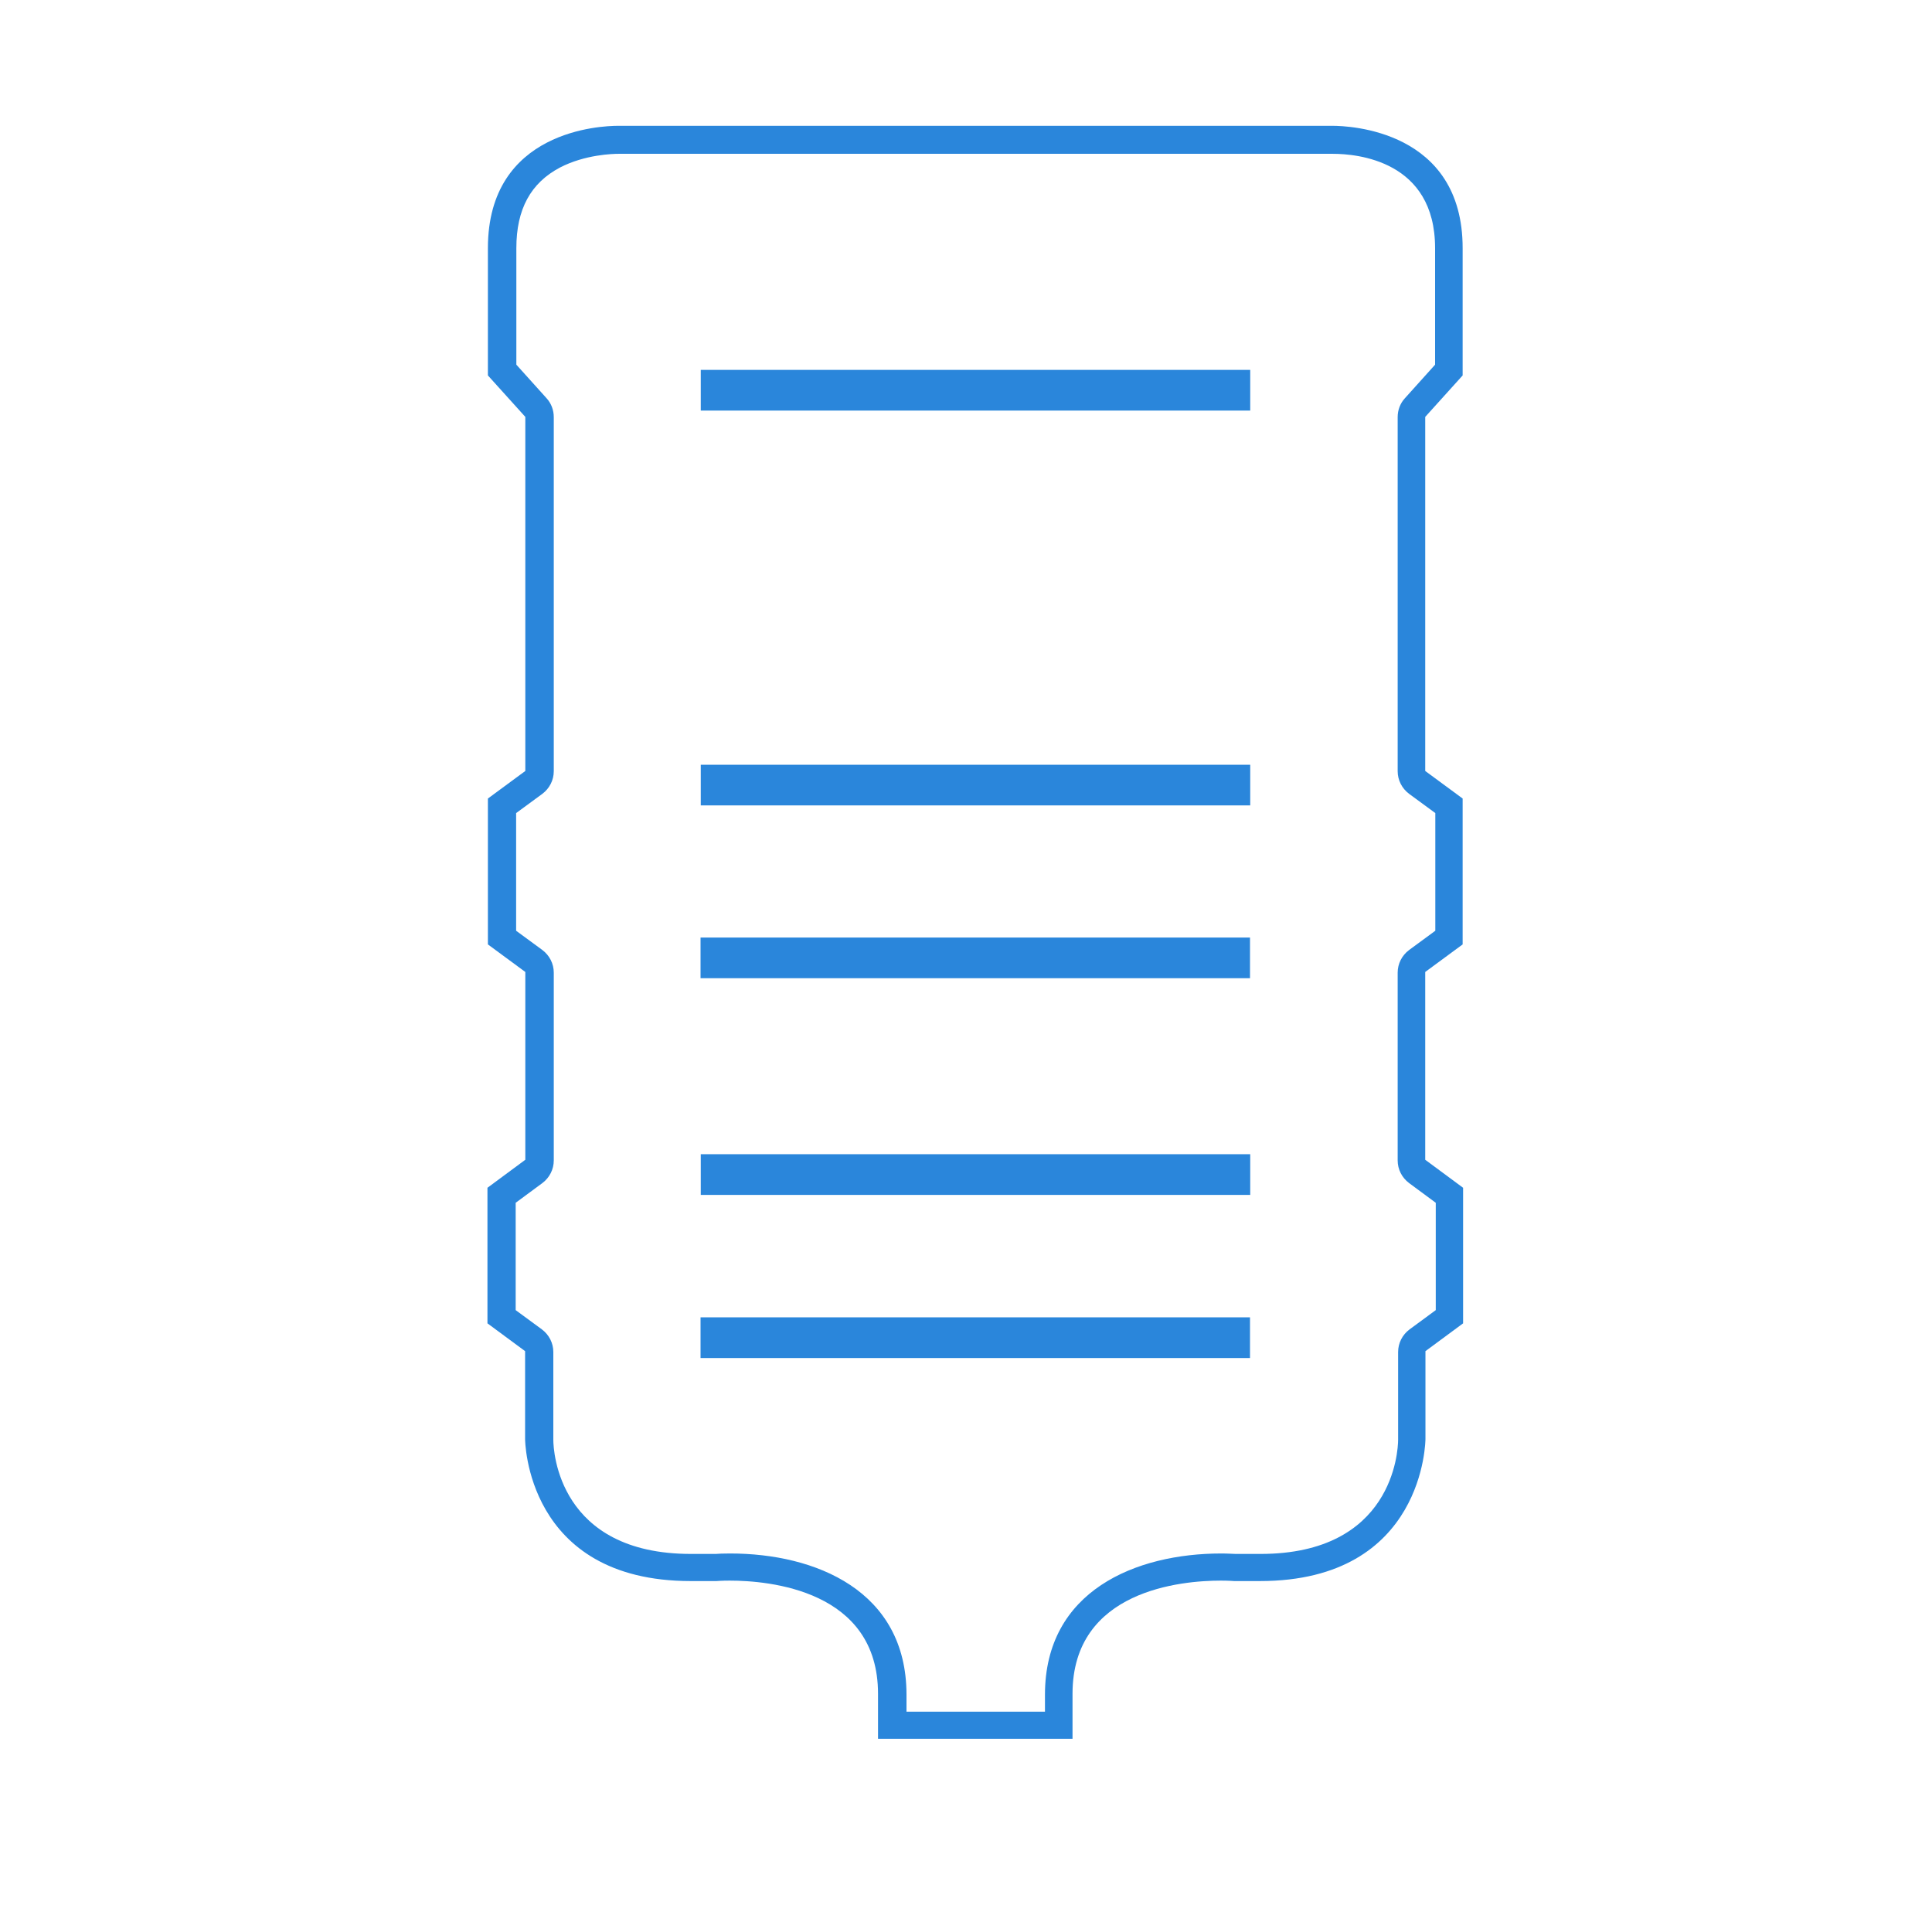 <?xml version="1.0" encoding="UTF-8"?>
<svg xmlns="http://www.w3.org/2000/svg" width="95" height="94" viewBox="0 0 95 94" fill="none">
  <path d="M65.542 7.563C66.721 7.563 70.566 7.893 70.566 12.202V17.931L69.079 19.584C68.847 19.837 68.726 20.168 68.726 20.51V37.919C68.726 38.359 68.935 38.767 69.288 39.032L70.577 39.979V45.764L69.288 46.712C68.935 46.976 68.726 47.384 68.726 47.824V57.058C68.726 57.499 68.935 57.906 69.288 58.171L70.599 59.14V64.418L69.31 65.366C68.957 65.63 68.748 66.038 68.748 66.479V70.787C68.748 71.36 68.484 76.406 61.983 76.406H60.76C60.65 76.406 60.396 76.384 60.054 76.384C55.856 76.384 51.383 78.213 51.383 83.326V84.163H44.574V83.326C44.574 78.202 40.089 76.384 35.902 76.384C35.56 76.384 35.307 76.395 35.197 76.406H33.974C27.473 76.406 27.208 71.36 27.208 70.798V66.479C27.208 66.038 26.999 65.63 26.646 65.366L25.357 64.418V59.14L26.669 58.171C27.021 57.906 27.23 57.499 27.23 57.058V47.824C27.23 47.384 27.021 46.976 26.669 46.712L25.379 45.764V39.979L26.669 39.032C27.021 38.767 27.23 38.359 27.23 37.919V20.51C27.23 20.168 27.109 19.837 26.878 19.584L25.39 17.931V12.202C25.39 10.284 26.096 8.995 27.539 8.235C28.773 7.596 30.15 7.563 30.415 7.563H30.514H65.52H65.575M65.575 6.186C65.509 6.186 65.476 6.186 65.476 6.186H30.492C30.492 6.186 30.459 6.186 30.393 6.186C29.577 6.186 23.991 6.395 23.991 12.202V18.46L25.831 20.498V37.908L23.991 39.263V46.436L25.831 47.791V57.025L23.969 58.402V65.068L25.82 66.435V70.754C25.82 70.754 25.831 77.74 33.963 77.74C35.461 77.74 34.547 77.74 35.23 77.74C35.23 77.74 35.472 77.718 35.88 77.718C37.786 77.718 43.174 78.169 43.174 83.282V85.496H52.738V83.282C52.738 78.169 58.126 77.718 60.032 77.718C60.44 77.718 60.683 77.74 60.683 77.74C61.366 77.74 60.451 77.74 61.95 77.74C70.081 77.74 70.092 70.754 70.092 70.754V66.435L71.943 65.068V58.402L70.081 57.025V47.791L71.921 46.436V39.263L70.081 37.908V20.498L71.921 18.46V12.202C71.921 6.395 66.335 6.186 65.52 6.186H65.575Z" fill="#2A86DB"></path>
  <path d="M61.465 65.773H34.447" stroke="#2A86DB" stroke-width="2" stroke-linejoin="round"></path>
  <path d="M61.476 57.752H34.458" stroke="#2A86DB" stroke-width="2" stroke-linejoin="round"></path>
  <path d="M61.465 47.098H34.447" stroke="#2A86DB" stroke-width="2" stroke-linejoin="round"></path>
  <path d="M61.476 38.602H34.458" stroke="#2A86DB" stroke-width="2" stroke-linejoin="round"></path>
  <path d="M61.476 19.188H34.458" stroke="#2A86DB" stroke-width="2" stroke-linejoin="round"></path>
</svg>
